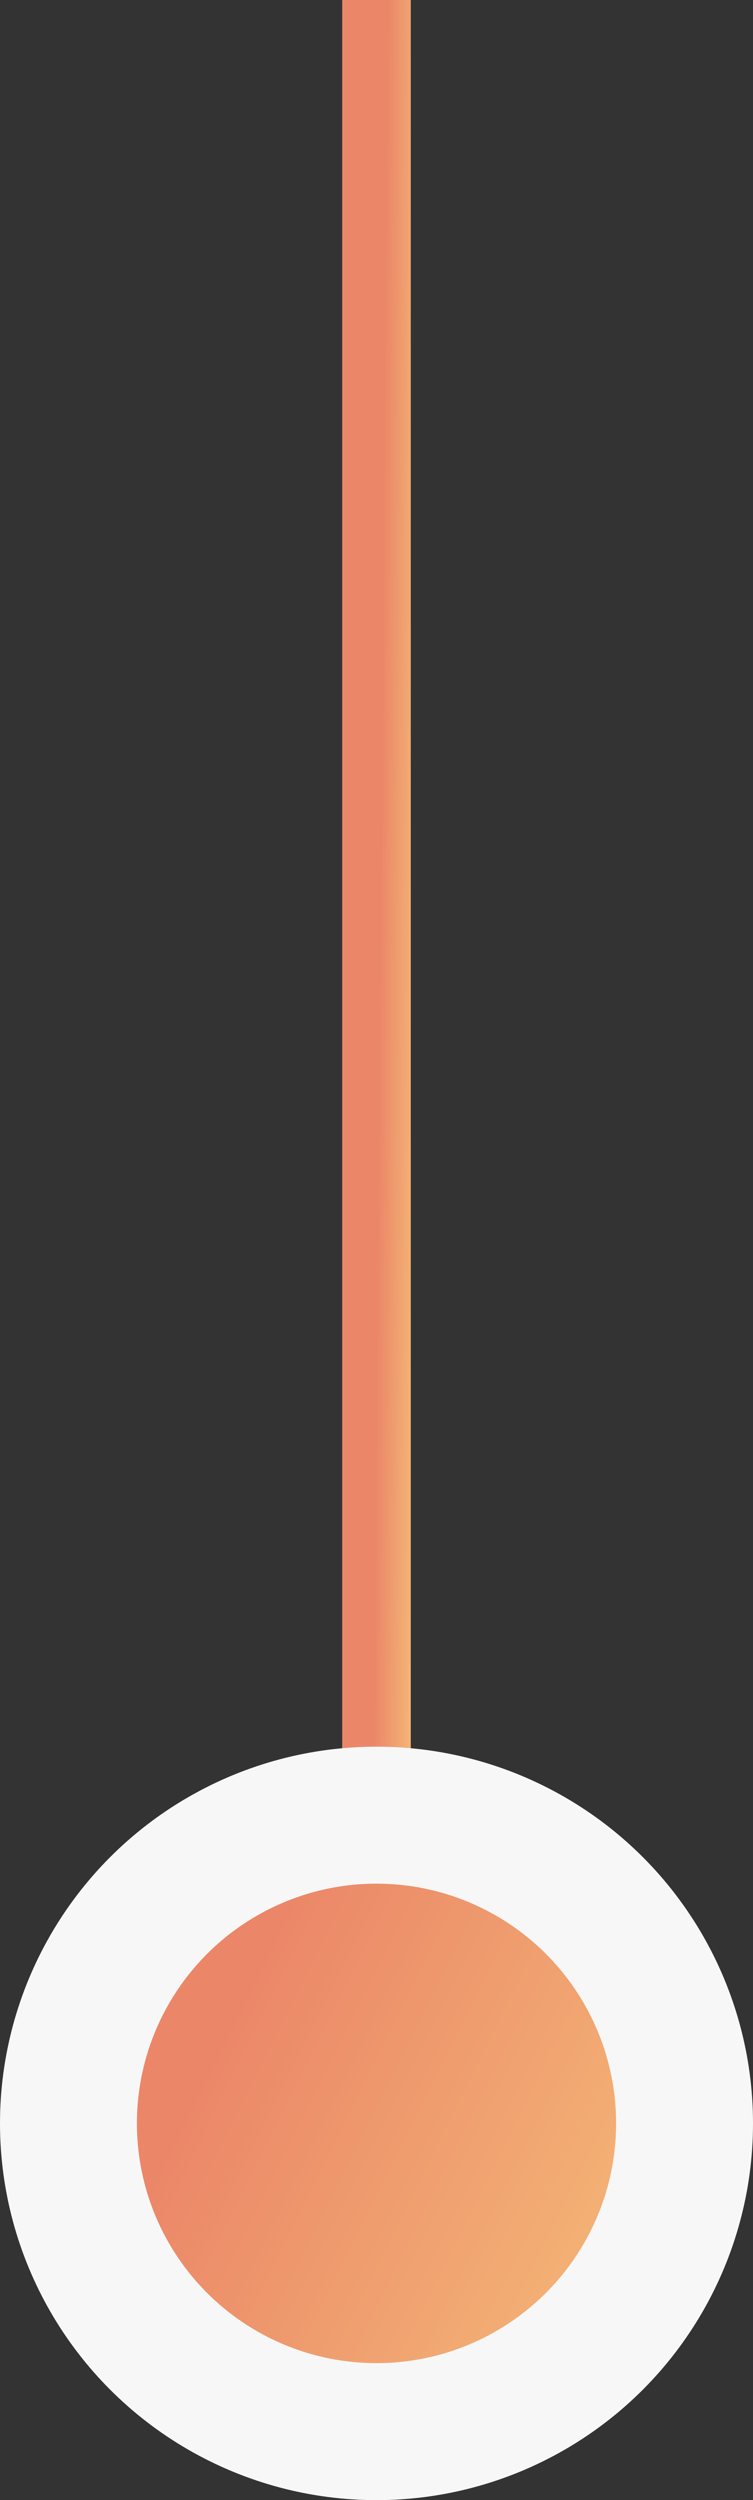 <?xml version="1.0" encoding="UTF-8"?> <svg xmlns="http://www.w3.org/2000/svg" width="22" height="73" viewBox="0 0 22 73" fill="none"><rect x="0" y="0" width="22" height="73" fill="#333333" stroke="none"/><path d="M10 62C10 62.552 10.448 63 11 63C11.552 63 12 62.552 12 62L10 62ZM11 0L10 -4.37114e-08L10 62L11 62L12 62L12 4.37114e-08L11 0Z" fill="#8EB84C"></path><path d="M10 62C10 62.552 10.448 63 11 63C11.552 63 12 62.552 12 62L10 62ZM11 0L10 -4.37114e-08L10 62L11 62L12 62L12 4.37114e-08L11 0Z" fill="url(#paint0_linear_1630_6304)"></path><circle cx="11" cy="62" r="9" fill="url(#paint1_linear_1630_6304)" stroke="#F7F7F7" stroke-width="4"></circle><defs><linearGradient id="paint0_linear_1630_6304" x1="11.216" y1="15.5" x2="12.918" y2="15.514" gradientUnits="userSpaceOnUse"><stop stop-color="#EB8768"></stop><stop offset="1" stop-color="#F9CF7E"></stop></linearGradient><linearGradient id="paint1_linear_1630_6304" x1="7.023" y1="58.5" x2="26.119" y2="68.006" gradientUnits="userSpaceOnUse"><stop stop-color="#EB8768"></stop><stop offset="1" stop-color="#F9CF7E"></stop></linearGradient></defs></svg> 